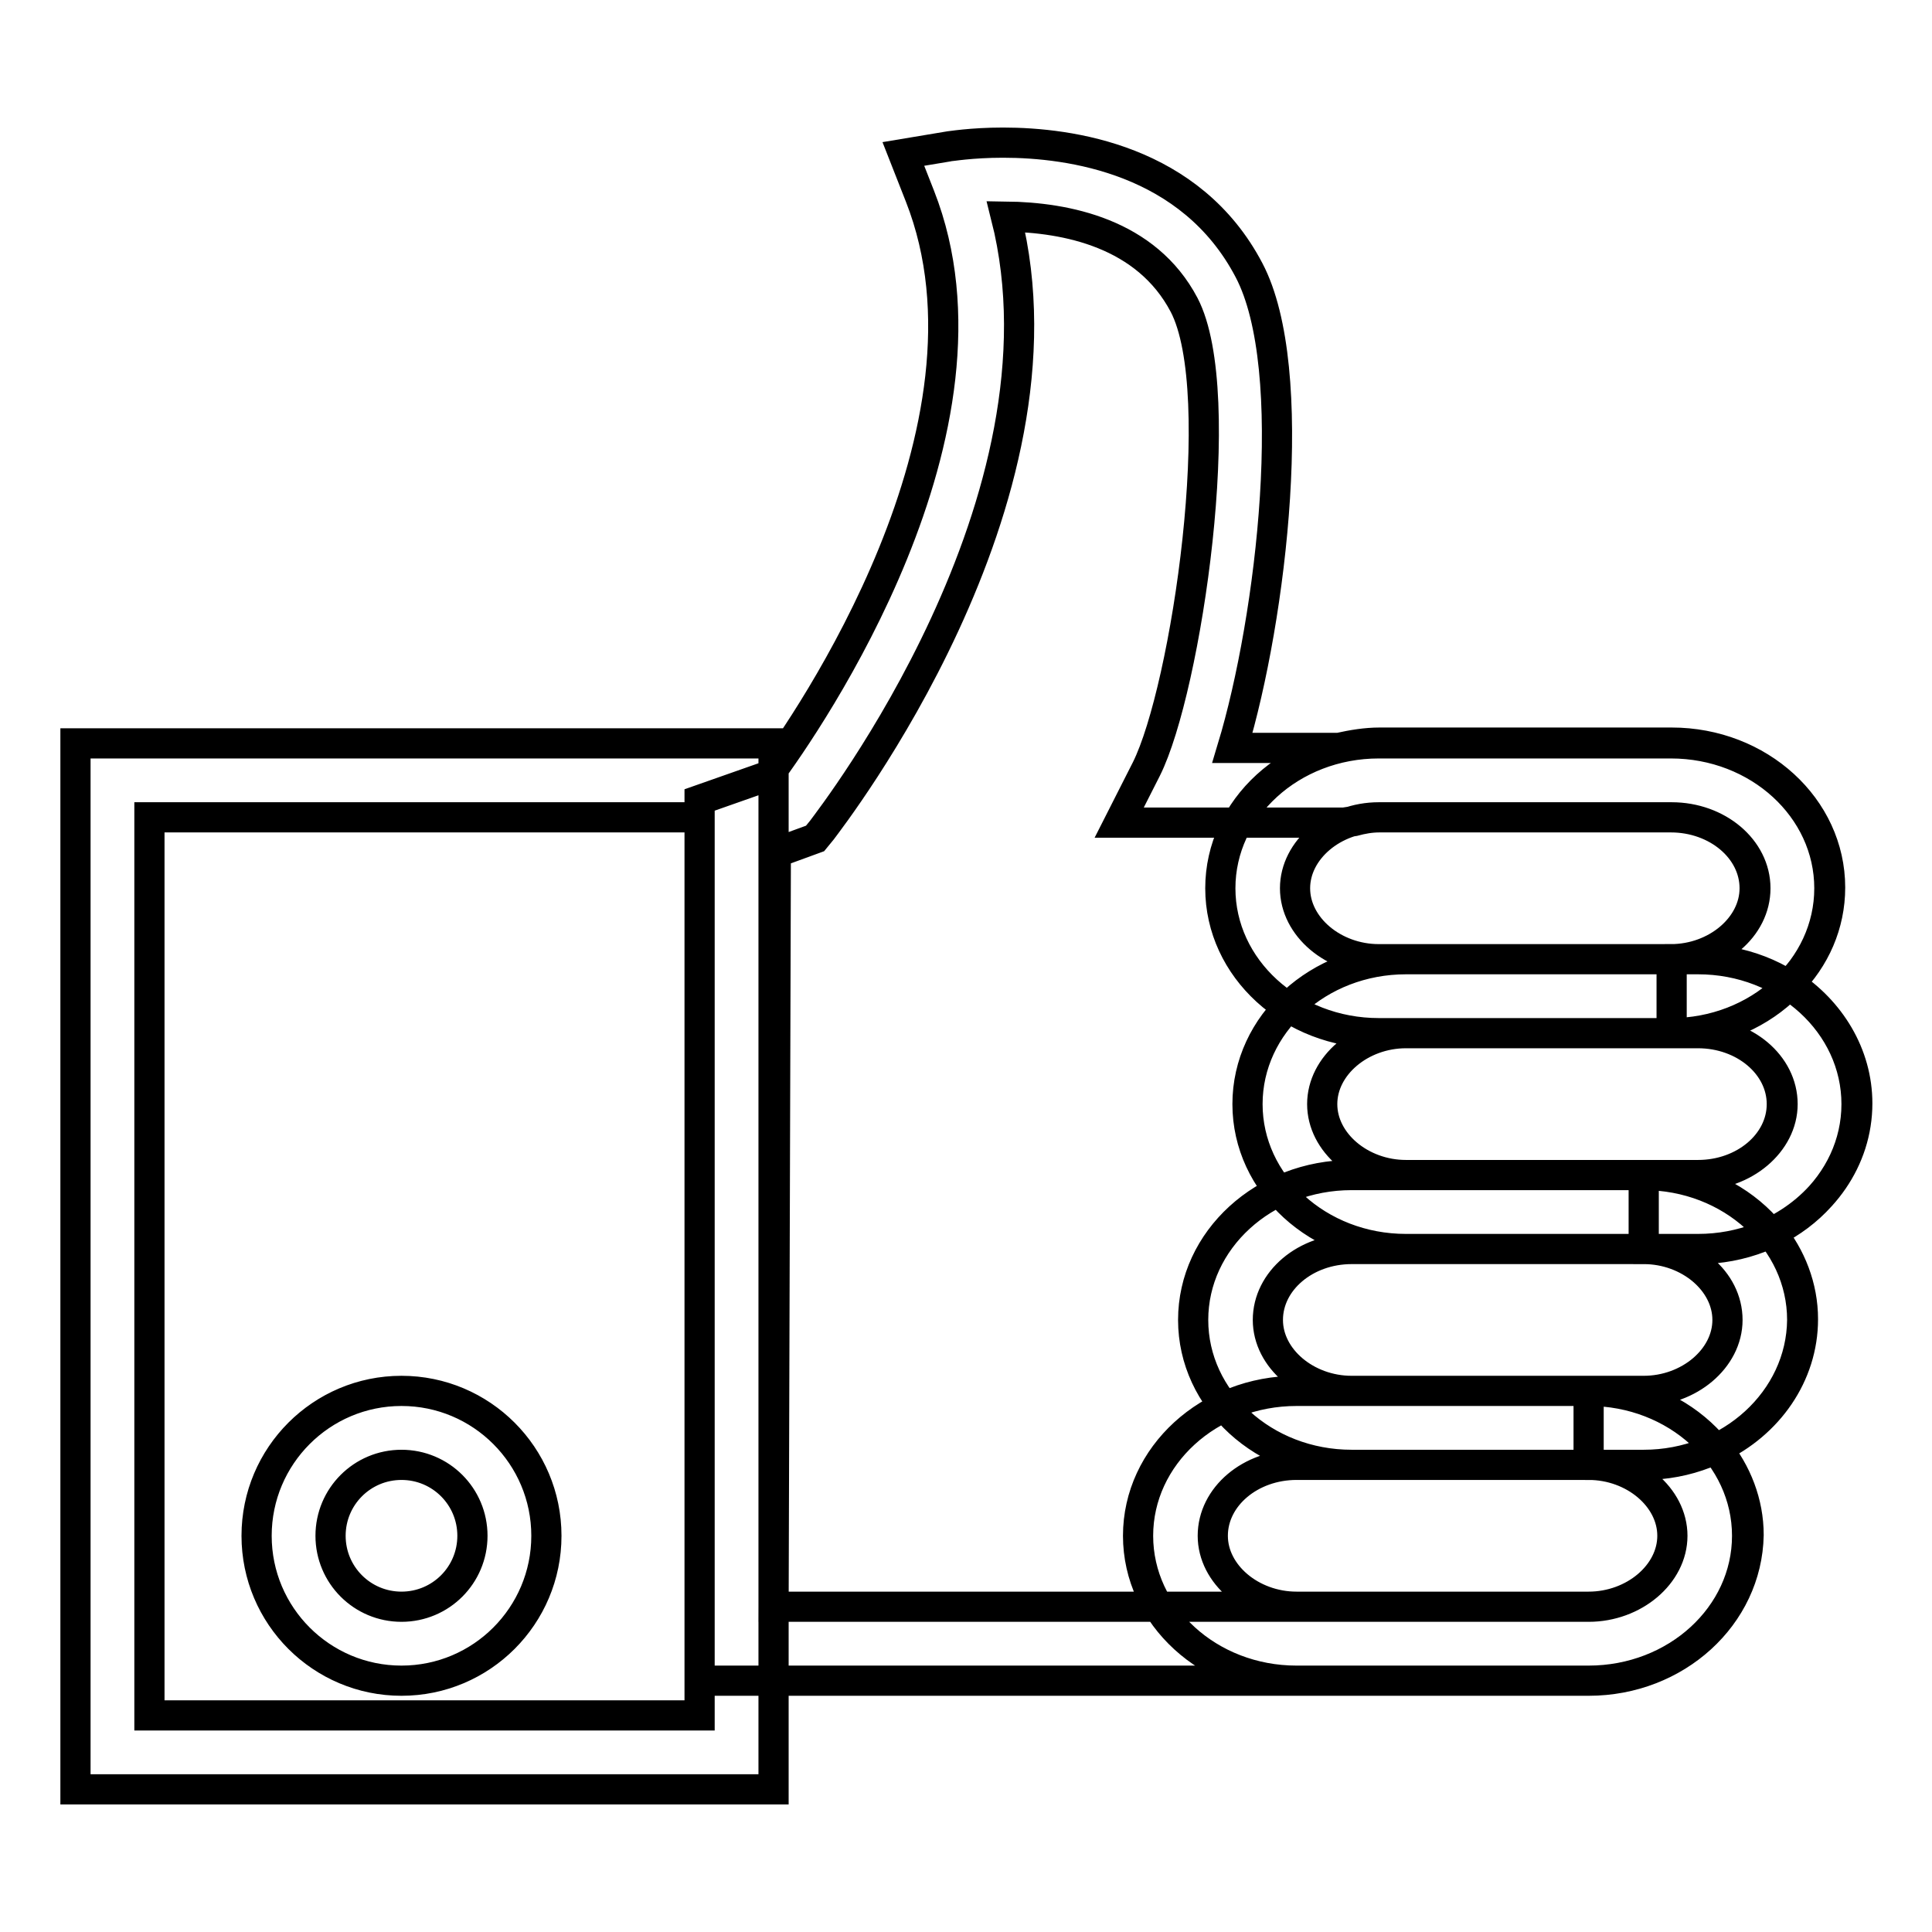 <?xml version="1.0" encoding="utf-8"?>
<!-- Svg Vector Icons : http://www.onlinewebfonts.com/icon -->
<!DOCTYPE svg PUBLIC "-//W3C//DTD SVG 1.1//EN" "http://www.w3.org/Graphics/SVG/1.1/DTD/svg11.dtd">
<svg version="1.1" xmlns="http://www.w3.org/2000/svg" xmlns:xlink="http://www.w3.org/1999/xlink" x="0px" y="0px" viewBox="0 0 256 256" enable-background="new 0 0 256 256" xml:space="preserve">
<g> <path stroke-width="4" fill-opacity="0" stroke="#000000"  d="M210.5,222.7H92.7V106l9.1-3.2c5.2-7,32.2-46,20.1-76.8l-2.2-5.6l6-1c0.1,0,3-0.5,7.2-0.5 c8.9,0,24.9,2.2,32.6,16.9c6.9,13.1,3,46.1-2.2,63.3h14.1c1.8-0.4,3.6-0.7,5.4-0.7h38.7c11.6,0,21,8.6,21,19.2 c0,4.9-2,9.4-5.4,12.8c5.4,3.5,9,9.3,9,15.8c0,7.5-4.7,13.9-11.4,17.1c2.6,3.2,4.2,7.2,4.2,11.5c0,7.4-4.6,13.9-11.4,17.1 c2.6,3.2,4.2,7.2,4.2,11.5C231.5,214.1,222.1,222.7,210.5,222.7L210.5,222.7z M102.5,212.9h108c6,0,11.1-4.3,11.1-9.4 c0-5.1-5.1-9.4-11.1-9.4v-9.8h7.3c6,0,11.1-4.3,11.1-9.4c0-5.2-5-9.4-11.1-9.4v-9.8h7.3c6,0,11.1-4.3,11.1-9.4 c0-5.2-5-9.4-11.1-9.4h-3.6v-9.8c6.1,0,11.1-4.2,11.1-9.4c0-5.2-5-9.4-11.1-9.4h-38.7c-1.2,0-2.3,0.2-3.4,0.5l-1.3,0.2h-29.8 l3.6-7.1c5.3-10.6,11.1-49.8,5-61.5c-5-9.5-15.6-11.6-23.6-11.7c9.5,37.6-23,79.4-24.4,81.3l-0.9,1.1l-5.2,1.9L102.5,212.9 L102.5,212.9z M210.5,222.7h-38.7c-11.6,0-21-8.6-21-19.2c0-10.6,9.4-19.2,21-19.2h38.7c11.6,0,21,8.6,21,19.2 C231.5,214.1,222.1,222.7,210.5,222.7z M171.8,194.1c-6.1,0-11.1,4.2-11.1,9.4c0,5.1,5.1,9.4,11.1,9.4h38.7c6,0,11.1-4.3,11.1-9.4 s-5.1-9.4-11.1-9.4H171.8z M217.8,194.1h-38.7c-11.6,0-21-8.6-21-19.2c0-10.6,9.4-19.2,21-19.2h38.7c11.6,0,21,8.6,21,19.2 C238.7,185.5,229.3,194.1,217.8,194.1z M179.1,165.5c-6.1,0-11.1,4.2-11.1,9.4c0,5.1,5.1,9.4,11.1,9.4h38.7c6,0,11.1-4.3,11.1-9.4 c0-5.1-5.1-9.4-11.1-9.4H179.1z M225,165.5h-38.7c-11.6,0-21-8.6-21-19.2c0-10.6,9.4-19.2,21-19.2H225c11.6,0,21,8.6,21,19.2 C246,156.9,236.6,165.5,225,165.5L225,165.5z M186.3,136.9c-6,0-11.1,4.3-11.1,9.4c0,5.1,5.1,9.4,11.1,9.4H225 c6.1,0,11.1-4.2,11.1-9.4c0-5.2-5-9.4-11.1-9.4H186.3z M221.4,136.9h-38.7c-11.6,0-21-8.6-21-19.2s9.4-19.2,21-19.2h38.7 c11.6,0,21,8.6,21,19.2C242.4,128.3,233,136.9,221.4,136.9z M182.7,108.3c-6,0-11.1,4.3-11.1,9.4c0,5.1,5.1,9.4,11.1,9.4h38.7 c6,0,11.1-4.3,11.1-9.4c0-5.2-5-9.4-11.1-9.4H182.7L182.7,108.3z M102.5,237.1H10V98.5h92.5V237.1z M19.8,227.3h72.9v-119H19.8 V227.3z M53.2,222.7c-10.6,0-19.2-8.6-19.2-19.2c0-10.6,8.6-19.2,19.2-19.2c10.6,0,19.2,8.6,19.2,19.2 C72.4,214.1,63.8,222.7,53.2,222.7z M53.2,194.1c-5.2,0-9.4,4.2-9.4,9.4s4.2,9.4,9.4,9.4c5.2,0,9.4-4.2,9.4-9.4 S58.4,194.1,53.2,194.1z"/></g>
</svg>